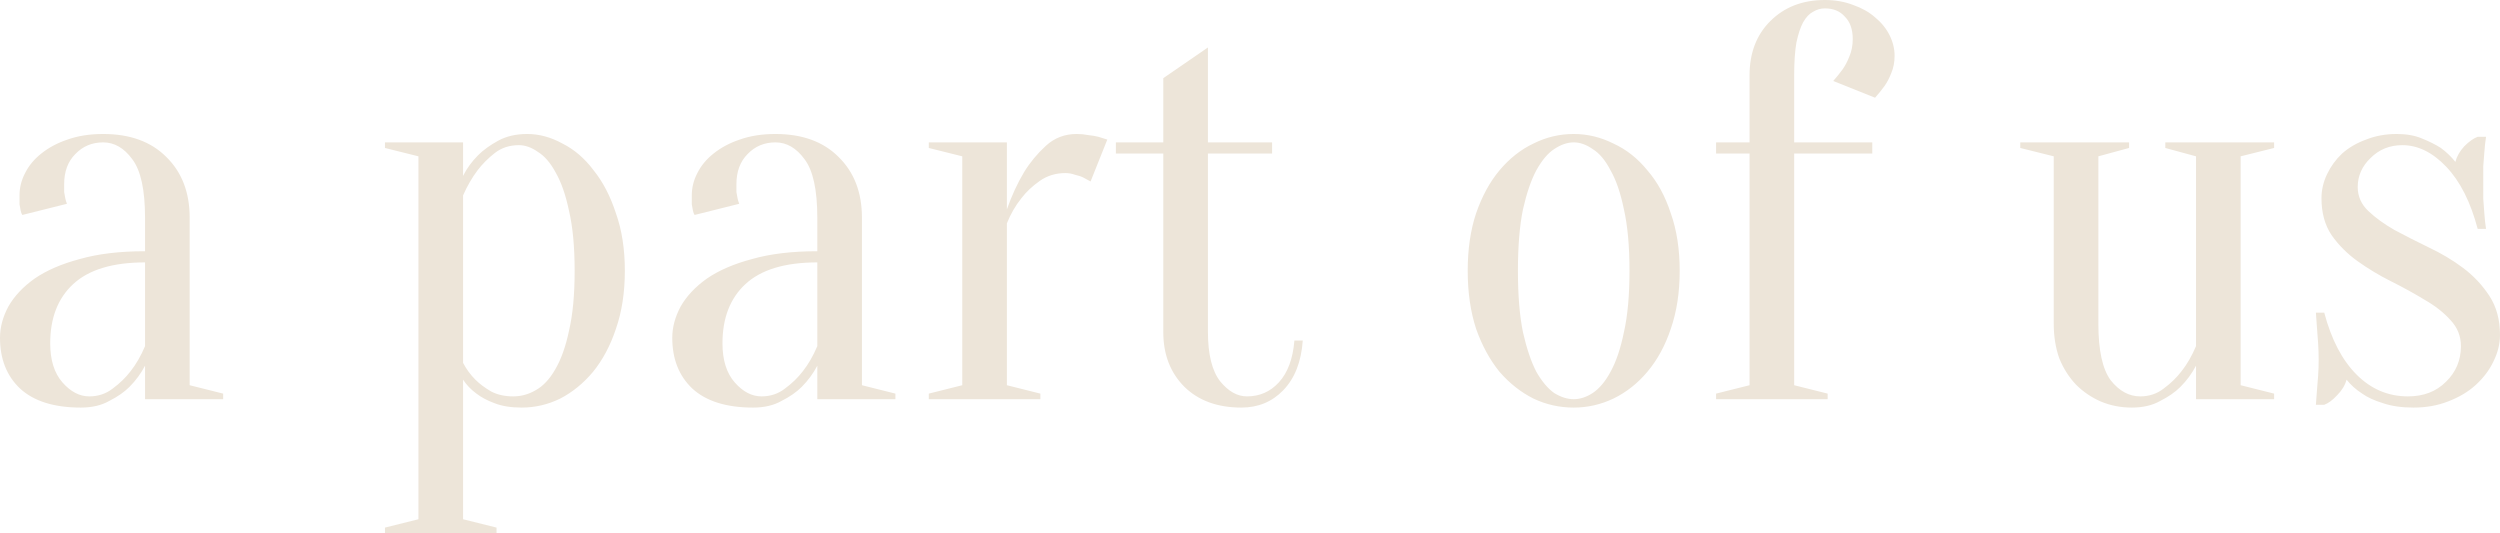 <?xml version="1.0" encoding="UTF-8"?> <svg xmlns="http://www.w3.org/2000/svg" viewBox="0 0 554.574 118.276" fill="none"><path d="M32.175 58.207C24.998 58.207 19.676 59.821 16.211 63.041C12.829 66.178 11.138 70.554 11.138 76.168C11.138 79.884 12.045 82.773 13.86 84.837C15.675 86.901 17.655 87.93 19.8 87.93C21.78 87.93 23.513 87.352 24.998 86.196C26.565 85.04 27.885 83.764 28.958 82.361C30.195 80.792 31.268 78.93 32.175 76.784V58.207ZM22.894 31.584C20.419 31.584 18.356 32.447 16.706 34.181C15.056 35.832 14.231 38.062 14.231 40.869C14.231 41.53 14.231 42.107 14.231 42.602C14.314 43.098 14.396 43.556 14.479 43.969C14.561 44.382 14.685 44.794 14.85 45.207L4.95 47.684C4.785 47.436 4.661 47.106 4.579 46.693C4.496 46.281 4.414 45.823 4.331 45.327C4.331 44.832 4.331 44.171 4.331 43.346C4.331 41.612 4.744 39.961 5.569 38.392C6.394 36.741 7.59 35.3 9.158 34.061C10.808 32.74 12.746 31.704 14.974 30.961C17.284 30.136 19.924 29.723 22.894 29.723C28.834 29.723 33.495 31.419 36.878 34.804C40.342 38.189 42.075 42.685 42.075 48.3V85.453L49.5 87.315V88.553H32.175V81.122C31.268 82.856 30.112 84.425 28.71 85.828C27.555 86.984 26.07 88.013 24.255 88.928C22.523 89.919 20.419 90.414 17.944 90.414C12.004 90.414 7.507 89.003 4.455 86.196C1.485 83.389 0 79.636 0 74.93C0 72.618 0.619 70.306 1.856 67.994C3.176 65.683 5.115 63.619 7.673 61.802C10.313 59.986 13.654 58.537 17.696 57.464C21.739 56.308 26.565 55.73 32.175 55.73V48.3C32.175 42.107 31.226 37.776 29.329 35.299C27.514 32.823 25.369 31.584 22.894 31.584ZM92.822 34.677L85.397 32.823V31.584H102.722V39.015C103.547 37.364 104.661 35.833 106.064 34.429C107.219 33.273 108.704 32.2 110.518 31.209C112.334 30.218 114.478 29.723 116.953 29.723C119.594 29.723 122.192 30.428 124.75 31.832C127.39 33.153 129.7 35.135 131.68 37.777C133.742 40.336 135.392 43.511 136.63 47.309C137.95 51.024 138.61 55.28 138.61 60.068C138.61 64.857 137.95 69.151 136.63 72.948C135.392 76.664 133.701 79.839 131.556 82.481C129.411 85.04 126.977 87.022 124.255 88.425C121.532 89.754 118.686 90.414 115.716 90.414C113.324 90.414 111.302 90.084 109.652 89.424C108.085 88.846 106.765 88.14 105.692 87.315C104.455 86.406 103.465 85.371 102.722 84.215V115.183L110.147 117.037V118.276H85.397V117.037L92.822 115.183V34.677ZM113.86 87.93C115.592 87.93 117.242 87.48 118.81 86.571C120.46 85.663 121.904 84.132 123.141 81.985C124.461 79.756 125.492 76.867 126.235 73.316C127.06 69.766 127.472 65.353 127.472 60.068C127.472 54.784 127.06 50.364 126.235 46.813C125.492 43.263 124.502 40.418 123.265 38.272C122.11 36.125 120.79 34.594 119.305 33.686C117.902 32.695 116.5 32.2 115.097 32.2C113.035 32.2 111.261 32.778 109.776 33.933C108.291 35.089 107.012 36.373 105.94 37.777C104.702 39.428 103.63 41.282 102.722 43.346V80.499C103.465 81.903 104.372 83.141 105.445 84.215C106.352 85.123 107.507 85.993 108.91 86.819C110.312 87.562 111.962 87.93 113.86 87.93ZM181.304 58.207C174.126 58.207 168.805 59.821 165.34 63.041C161.957 66.178 160.266 70.554 160.266 76.168C160.266 79.884 161.174 82.773 162.989 84.837C164.804 86.901 166.784 87.93 168.928 87.93C170.909 87.93 172.641 87.352 174.126 86.196C175.694 85.04 177.014 83.764 178.086 82.361C179.323 80.792 180.396 78.93 181.304 76.784V58.207ZM172.022 31.584C169.547 31.584 167.485 32.447 165.835 34.181C164.185 35.832 163.36 38.062 163.36 40.869C163.36 41.53 163.36 42.107 163.36 42.602C163.442 43.098 163.525 43.556 163.607 43.969C163.69 44.382 163.814 44.794 163.979 45.207L154.079 47.684C153.913 47.436 153.79 47.106 153.707 46.693C153.625 46.281 153.542 45.823 153.46 45.327C153.46 44.832 153.46 44.171 153.46 43.346C153.46 41.612 153.872 39.961 154.697 38.392C155.522 36.741 156.719 35.3 158.286 34.061C159.936 32.74 161.875 31.704 164.102 30.961C166.412 30.136 169.052 29.723 172.022 29.723C177.962 29.723 182.624 31.419 186.006 34.804C189.471 38.189 191.204 42.685 191.204 48.3V85.453L198.629 87.315V88.553H181.304V81.122C180.396 82.856 179.241 84.425 177.839 85.828C176.683 86.984 175.198 88.013 173.384 88.928C171.651 89.919 169.547 90.414 167.072 90.414C161.132 90.414 156.636 89.003 153.584 86.196C150.614 83.389 149.128 79.636 149.128 74.93C149.128 72.618 149.747 70.306 150.985 67.994C152.305 65.683 154.244 63.619 156.801 61.802C159.441 59.986 162.782 58.537 166.825 57.464C170.867 56.308 175.694 55.73 181.304 55.73V48.3C181.304 42.107 180.355 37.776 178.457 35.299C176.642 32.823 174.497 31.584 172.022 31.584ZM223.359 85.453L230.784 87.315V88.553H206.034V87.315L213.459 85.453V34.677L206.034 32.823V31.584H223.359V46.446C224.432 43.391 225.71 40.621 227.195 38.144C228.515 35.998 230.124 34.061 232.021 32.327C233.919 30.593 236.188 29.723 238.828 29.723C239.735 29.723 240.601 29.806 241.426 29.971C242.251 30.053 242.994 30.181 243.654 30.346C244.397 30.594 245.057 30.796 245.634 30.961L241.922 40.253C241.426 40.006 240.89 39.713 240.313 39.383C239.818 39.135 239.199 38.932 238.456 38.767C237.797 38.52 237.095 38.392 236.353 38.392C234.208 38.392 232.31 38.97 230.66 40.126C229.01 41.282 227.649 42.565 226.576 43.969C225.257 45.62 224.184 47.474 223.359 49.538V85.453ZM282.188 31.584V34.061H267.953V73.564C267.953 78.6 268.86 82.278 270.674 84.59C272.491 86.819 274.471 87.93 276.615 87.93C279.419 87.93 281.776 86.901 283.673 84.837C285.652 82.691 286.807 79.591 287.136 75.545H288.991C288.661 80.252 287.219 83.929 284.662 86.571C282.188 89.131 279.089 90.414 275.378 90.414C270.097 90.414 265.891 88.883 262.754 85.828C259.62 82.691 258.053 78.645 258.053 73.692V34.061H247.534V31.584H258.053V17.338L267.953 10.53V31.584H282.188ZM349.094 31.584C347.692 31.584 346.253 32.08 344.768 33.071C343.366 33.978 342.044 35.547 340.807 37.777C339.652 39.923 338.663 42.813 337.838 46.446C337.096 50.078 336.721 54.619 336.721 60.068C336.721 65.517 337.096 70.059 337.838 73.692C338.663 77.324 339.652 80.252 340.807 82.481C342.044 84.627 343.366 86.196 344.768 87.187C346.253 88.095 347.692 88.553 349.094 88.553C350.496 88.553 351.901 88.095 353.303 87.187C354.788 86.196 356.107 84.627 357.262 82.481C358.499 80.252 359.491 77.324 360.233 73.692C361.058 70.059 361.47 65.517 361.47 60.068C361.47 54.619 361.058 50.078 360.233 46.446C359.491 42.813 358.499 39.923 357.262 37.777C356.107 35.547 354.788 33.978 353.303 33.071C351.901 32.08 350.496 31.584 349.094 31.584ZM349.094 29.723C352.148 29.723 355.08 30.428 357.884 31.832C360.773 33.153 363.285 35.135 365.429 37.777C367.658 40.336 369.39 43.511 370.628 47.309C371.947 51.024 372.607 55.28 372.607 60.068C372.607 64.857 371.947 69.151 370.628 72.948C369.39 76.664 367.658 79.839 365.429 82.481C363.285 85.04 360.773 87.022 357.884 88.425C355.08 89.754 352.148 90.414 349.094 90.414C345.96 90.414 342.991 89.754 340.185 88.425C337.381 87.022 334.866 85.04 332.64 82.481C330.495 79.839 328.763 76.664 327.444 72.948C326.204 69.151 325.582 64.857 325.582 60.068C325.582 55.28 326.204 51.024 327.444 47.309C328.763 43.511 330.495 40.336 332.64 37.777C334.866 35.135 337.381 33.153 340.185 31.832C342.991 30.428 345.96 29.723 349.094 29.723ZM420.277 12.384C420.277 13.788 420.029 15.072 419.535 16.228C419.122 17.301 418.627 18.247 418.05 19.072C417.39 19.98 416.685 20.851 415.943 21.677L406.666 17.961C407.408 17.136 408.106 16.265 408.765 15.357C409.343 14.531 409.838 13.585 410.25 12.512C410.745 11.356 410.992 10.073 410.992 8.669C410.992 6.522 410.415 4.871 409.26 3.715C408.188 2.477 406.704 1.861 404.804 1.861C403.897 1.861 403.035 2.109 402.21 2.605C401.385 3.017 400.643 3.798 399.983 4.954C399.406 6.027 398.911 7.513 398.499 9.412C398.169 11.311 398.001 13.75 398.001 16.723V31.584H415.328V34.061H398.001V85.453L405.426 87.315V88.553H380.677V87.315L388.102 85.453V34.061H380.677V31.584H388.102V16.723C388.102 11.769 389.624 7.761 392.678 4.706C395.812 1.569 399.856 0 404.804 0C407.116 0 409.223 0.375 411.12 1.118C413.017 1.779 414.624 2.687 415.943 3.843C417.345 4.999 418.417 6.32 419.16 7.806C419.902 9.292 420.277 10.816 420.277 12.384ZM497.04 34.677V85.453L504.465 87.315V88.553H487.141V81.122C486.233 82.856 485.079 84.425 483.674 85.828C482.52 86.984 481.035 88.013 479.221 88.928C477.489 89.919 475.379 90.414 472.905 90.414C470.431 90.414 468.119 89.956 465.975 89.048C463.913 88.14 462.099 86.902 460.529 85.333C458.962 83.682 457.725 81.738 456.818 79.509C455.993 77.197 455.581 74.637 455.581 71.83V34.677L448.155 32.823V31.584H472.29V32.823L465.48 34.677V71.83C465.48 77.692 466.387 81.865 468.202 84.342C470.101 86.737 472.29 87.93 474.765 87.93C476.744 87.93 478.478 87.352 479.963 86.196C481.53 85.04 482.849 83.764 483.922 82.361C485.161 80.792 486.233 78.93 487.141 76.784V34.677L480.33 32.823V31.584H504.465V32.823L497.04 34.677ZM535.388 90.414C532.749 90.414 530.482 90.084 528.585 89.424C526.688 88.846 525.159 88.14 524.001 87.315C522.599 86.406 521.445 85.371 520.538 84.215C520.208 85.453 519.51 86.609 518.438 87.682C517.448 88.755 516.496 89.461 515.587 89.791H513.735C513.817 88.718 513.9 87.6 513.982 86.444C514.065 85.453 514.147 84.424 514.23 83.351C514.312 82.195 514.349 81.04 514.349 79.884C514.349 78.645 514.312 77.407 514.23 76.168C514.147 74.93 514.065 73.812 513.982 72.821C513.9 71.665 513.817 70.509 513.735 69.353H515.587C517.156 75.298 519.548 79.884 522.764 83.104C525.983 86.324 529.777 87.93 534.151 87.93C537.615 87.93 540.421 86.856 542.566 84.71C544.792 82.563 545.909 79.921 545.909 76.784C545.909 74.555 545.122 72.618 543.555 70.967C542.071 69.316 540.174 67.83 537.862 66.508C535.553 65.105 533.079 63.739 530.437 62.418C527.798 61.097 525.323 59.611 523.012 57.96C520.702 56.308 518.768 54.372 517.201 52.143C515.714 49.913 514.972 47.189 514.972 43.969C514.972 42.152 515.384 40.373 516.209 38.64C517.036 36.906 518.146 35.382 519.548 34.061C521.032 32.74 522.809 31.704 524.874 30.961C526.935 30.136 529.2 29.723 531.674 29.723C533.821 29.723 535.68 30.053 537.247 30.714C538.897 31.374 540.301 32.08 541.456 32.823C542.693 33.731 543.765 34.759 544.672 35.915C545.002 34.677 545.662 33.521 546.652 32.447C547.724 31.374 548.716 30.676 549.623 30.346H551.475C551.31 31.419 551.19 32.53 551.108 33.686C551.025 34.677 550.943 35.75 550.86 36.906C550.86 38.062 550.86 39.18 550.86 40.253C550.86 41.492 550.86 42.768 550.86 44.089C550.943 45.327 551.025 46.446 551.108 47.436C551.19 48.592 551.31 49.703 551.475 50.776H549.623C548.056 44.832 545.745 40.253 542.693 37.033C539.639 33.813 536.377 32.2 532.914 32.2C530.107 32.2 527.76 33.153 525.863 35.052C523.964 36.868 523.012 39.015 523.012 41.492C523.012 43.556 523.799 45.327 525.368 46.813C526.935 48.3 528.87 49.703 531.179 51.024C533.491 52.263 536.01 53.546 538.732 54.867C541.538 56.188 544.095 57.712 546.404 59.446C548.716 61.18 550.65 63.244 552.217 65.638C553.784 68.032 554.572 70.922 554.572 74.307C554.572 76.289 554.077 78.27 553.087 80.252C552.18 82.15 550.86 83.884 549.128 85.453C547.476 86.939 545.452 88.14 543.06 89.048C540.751 89.956 538.192 90.414 535.388 90.414Z" fill="#EDE5D9"></path></svg> 